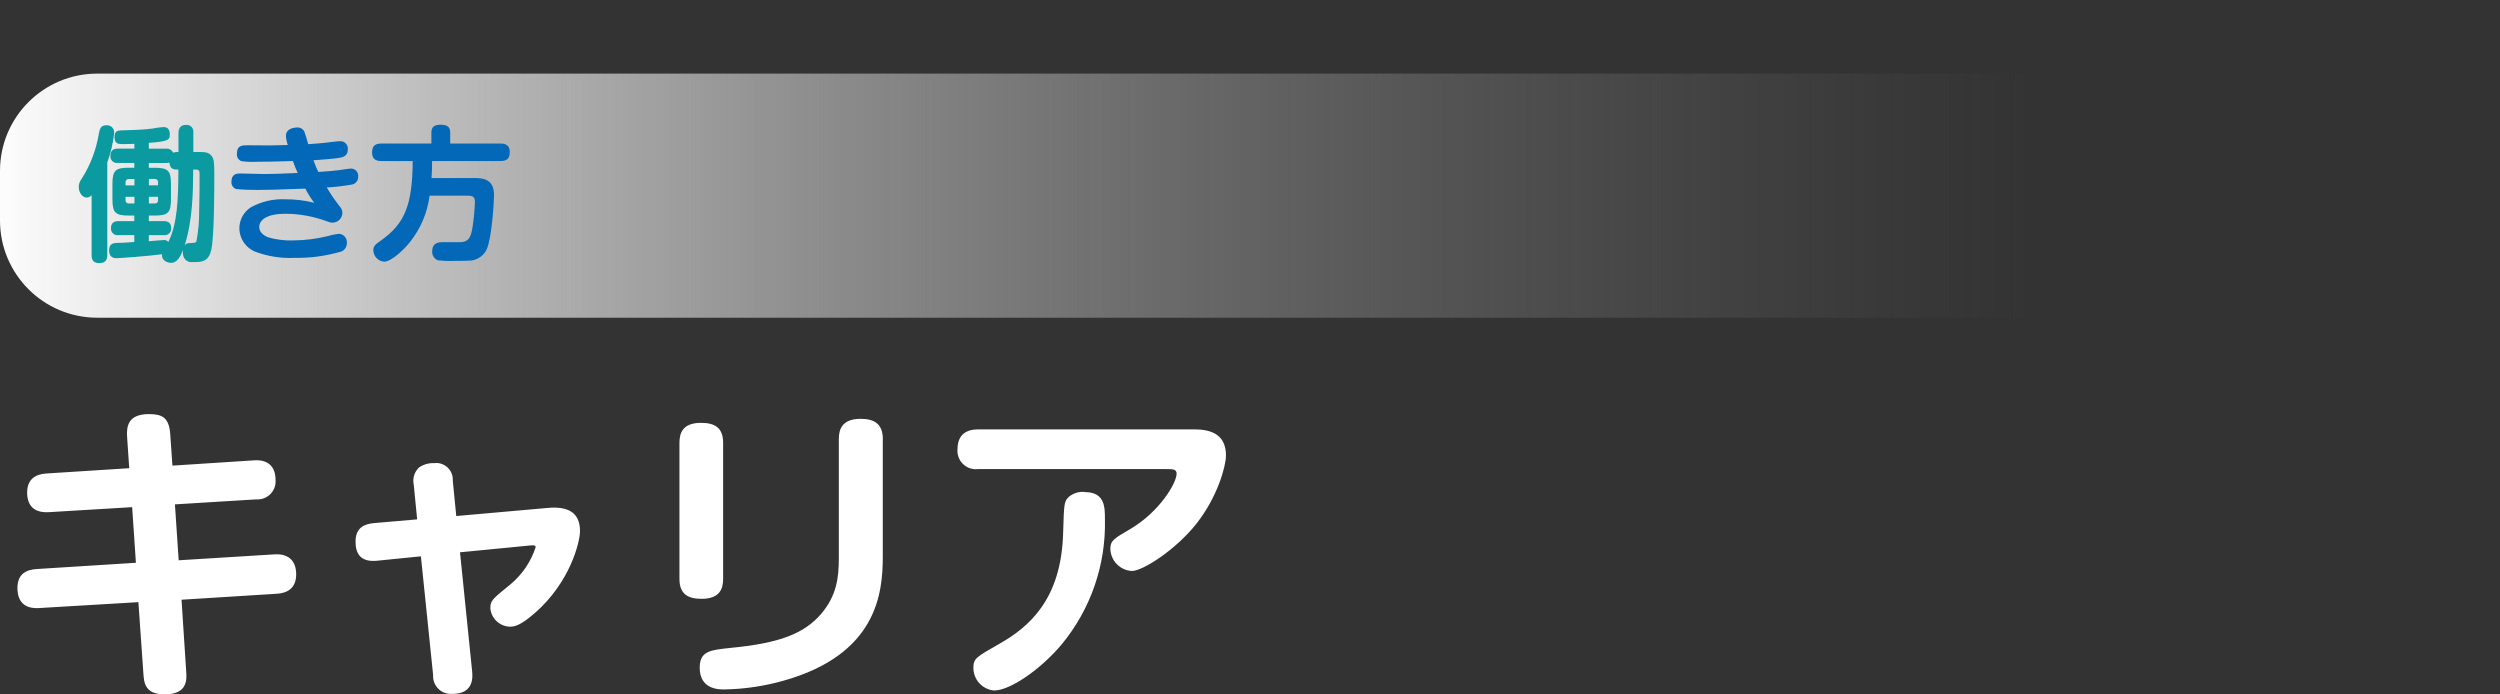 <?xml version="1.0" encoding="UTF-8"?>
<svg id="b" data-name="レイヤー_2" xmlns="http://www.w3.org/2000/svg" xmlns:xlink="http://www.w3.org/1999/xlink" viewBox="0 0 360 100">
  <rect x="0" y="0" width="360" height="100" fill="#333333" stroke="none"/>
  <defs>
    <linearGradient id="d" data-name="名称未設定グラデーション 3" x1="-3307.12" y1="3014.24" x2="-3307.12" y2="3013.24" gradientTransform="translate(889711.38 -116230.21) rotate(-90) scale(35.15 -295.17)" gradientUnits="userSpaceOnUse">
      <stop offset="0" stop-color="#fff"/>
      <stop offset="1" stop-color="gray" stop-opacity="0"/>
    </linearGradient>
  </defs>
  <g id="c" data-name="グループ_3969">
    <path id="e" data-name="パス_17134" d="M0,31.75v-7.15c0-7.73,6.27-14,14-14h281.17v35.15H14c-7.73,0-14-6.27-14-14Z" fill="url(#d)"/>
    <path id="f" data-name="パス_17135" d="M18.63,67.42l-11.93.76c-1.66.09-2.79.9-2.79,2.74s.95,2.97,3.15,2.83l11.97-.72.54,8.01-14.27.9c-1.49.09-2.79.68-2.79,2.74,0,1.85.94,3.02,3.11,2.88l14.31-.85.72,10.31c.09,1.22.18,2.97,3.06,2.97,3.33,0,3.19-2.16,3.1-3.33l-.67-10.3,13.72-.86c1.58-.09,2.79-.85,2.79-2.79,0-1.71-.85-3.02-3.15-2.88l-13.77.85-.54-8.05,11.7-.72c1.43.11,2.68-.96,2.79-2.39.01-.13.01-.26,0-.4,0-2.02-1.17-2.97-3.1-2.83l-11.75.76-.32-4.59c-.18-2.34-1.17-2.83-3.06-2.83-3.01,0-3.24,1.76-3.15,3.24l.31,4.54ZM65.7,74.3l-.5-5.09c.08-1.32-.93-2.46-2.26-2.54-.15,0-.3,0-.44.02-.77-.03-1.53.19-2.16.63-.67.63-.96,1.57-.76,2.48l.49,4.99-6.26.54c-1.44.14-2.61.72-2.61,2.66,0,1.58.58,3.02,3.15,2.75l6.26-.63,1.76,17.1c-.09,1.41.99,2.62,2.39,2.71.13,0,.26,0,.4,0,3.19,0,2.88-2.61,2.83-3.24l-1.75-17.15,10.17-.99c.54-.05.72,0,.72.27-.68,2.09-1.95,3.95-3.64,5.35-2.61,2.11-2.88,2.34-2.88,3.42.12,1.48,1.35,2.63,2.83,2.66.68,0,1.53-.18,3.6-1.98,5.08-4.45,6.48-10.22,6.48-11.79,0-2.92-2.07-3.56-4.64-3.33l-13.19,1.17ZM104.13,63.77c0-2.16-1.17-2.88-3.19-2.88-2.65,0-3.1,1.49-3.1,2.88v19.58c0,2.16,1.17,2.88,3.19,2.88,2.65,0,3.1-1.48,3.1-2.88v-19.58ZM127.13,63.23c0-2.16-1.21-2.92-3.19-2.92-2.7,0-3.15,1.53-3.15,2.92v17.1c0,2.79-.27,5.4-2.57,8.1-2.39,2.74-5.8,4.18-12.96,4.86-3.01.32-4.5.45-4.5,2.88,0,3.11,2.79,3.11,3.46,3.11,2.86-.04,5.7-.45,8.46-1.22,13.68-3.78,14.44-12.73,14.44-17.91v-16.92ZM168.03,67.55c.85,0,1.4,0,1.4.67,0,1.31-2.43,5.49-6.75,8.01-2.25,1.31-2.79,1.62-2.79,2.79.04,1.71,1.39,3.11,3.1,3.2,1.57,0,6.35-3.06,9.32-6.84,3.01-3.83,4.23-8.24,4.23-9.81,0-3.28-2.57-3.74-4.59-3.74h-31.1c-1.66,0-2.97.72-2.97,2.88-.12,1.45.97,2.73,2.42,2.85.18.01.37.01.55-.01h27.18ZM156.2,70.84c-.83-.08-1.66.18-2.3.72-.68.67-.68.94-.81,5.22-.27,9.59-4.95,13.55-9.27,15.98-3.24,1.85-3.65,2.07-3.65,3.38-.02,1.7,1.27,3.14,2.97,3.29,2.29,0,6.66-2.97,9.76-6.66,4.17-5.06,6.37-11.45,6.21-18,0-1.75,0-3.91-2.92-3.91Z" fill="#fff"/>
    <path id="g" data-name="パス_17138" d="M27.84,21.89v-2.79c.08-.53-.28-1.03-.81-1.11-.09-.01-.17-.01-.26,0-.59,0-1.07.29-1.07,1.18v2.73c-.26-.03-.53,0-.78.08-.18-.4-.6-.63-1.03-.57h-2.46v-.84c2.92-.21,3.02-.46,3.02-1.22,0-.86-.46-1.05-.9-1.05-.54.03-1.07.1-1.6.21-1.11.17-3.09.23-4.56.27-.44.02-.9.1-.9.94,0,1.03.61,1.03,1.2,1.03.65,0,1.13-.02,1.66-.04v.69h-2.36c-.8,0-1.09.36-1.09,1.09-.02.52.37.95.89.98.07,0,.14,0,.2-.01h2.35v.69h-.8c-1.93,0-2.35.42-2.35,2.33v2.23c0,1.93.44,2.33,2.35,2.33h.8v.8h-2.27c-.78,0-1.09.35-1.09,1.07-.01.52.4.95.92.96.06,0,.12,0,.17-.01h2.27v.99c-1.6.11-1.72.11-2.52.13-.46.02-1.11.08-1.11,1.07,0,.61.25,1.13,1.03,1.13.44,0,4.75-.31,6.59-.57-.08,1.07.99,1.24,1.32,1.24.92,0,1.39-1.05,1.7-1.87-.05.31-.03.62.06.92.18.57.75.93,1.34.84,1.26,0,2.27,0,2.67-1.76.44-1.89.44-8.63.44-10.98,0-1.57-.06-2.12-.38-2.54-.44-.57-1.07-.57-1.81-.57h-.86ZM21.44,33.86h2.12c.51.08,1-.27,1.08-.78.01-.06.01-.12.01-.19,0-.74-.36-1.05-1.09-1.05h-2.13v-.8h.84c1.91,0,2.35-.4,2.35-2.33v-2.22c0-1.91-.42-2.33-2.35-2.33h-.84v-.69h2.46c.17,0,.34-.01.5-.06.1,1.01.67,1.01,1.3,1.01-.02,4.35-.15,7.85-1.45,10.42-.18-.21-.44-.31-.71-.27-.27,0-1.76.15-2.1.17v-.86ZM26.58,35.37c1.18-3.7,1.22-7.79,1.24-10.96.76,0,.92,0,.92.69,0,2.14,0,2.71-.06,5.29.01,1.47-.12,2.94-.4,4.39-.13.19-.21.19-1.01.23-.28-.03-.55.11-.69.36ZM18.08,26.7v-.42c-.03-.24.13-.47.38-.5.04,0,.08,0,.12,0h.78v.92h-1.28ZM19.36,29.3h-.78c-.24.03-.47-.14-.5-.38,0-.04,0-.08,0-.12v-.46h1.28v.96ZM21.44,25.77h.82c.24-.03.47.14.5.38,0,.04,0,.08,0,.12v.42h-1.32v-.92ZM22.76,28.34v.46c0,.36-.17.5-.5.5h-.82v-.96h1.32ZM15.45,23.38c.5-1.36.83-2.78.99-4.22.05-.57-.37-1.07-.93-1.12-.07,0-.15,0-.22,0-.84,0-.94.61-1.07,1.28-.38,2.29-1.22,4.49-2.48,6.45-.26.33-.4.74-.4,1.15,0,.84.53,1.53,1.16,1.53.27,0,.53-.14.69-.36v8.67c0,.4.04,1.13,1.13,1.13s1.13-.82,1.13-1.13v-13.4Z" fill="#0a9aa0"/>
    <path id="h" data-name="パス_17137" d="M41.43,20.88c-.82.02-1.99.06-2.5.06-.46,0-2.79-.02-3.32-.02-.69,0-1.49,0-1.49,1.18-.07.48.2.94.65,1.11.78.1,1.57.13,2.35.08,1.15,0,1.55,0,5.06-.1.2.59.43,1.16.69,1.72-2.58.1-3.34.15-4.79.15-.5,0-2.94-.08-3.51-.08-.44,0-1.24.06-1.24,1.15-.06.47.21.92.66,1.09,1.05.1,2.1.14,3.15.13,1.55,0,1.91-.02,6.83-.19.36.72.79,1.4,1.28,2.04-1.35-.34-2.74-.51-4.14-.5-1.75-.09-3.49.32-5.02,1.17-1.02.67-1.63,1.81-1.62,3.02.01,1.5.95,2.85,2.35,3.38,1.8.66,3.71.96,5.63.86,2.18.04,4.35-.25,6.45-.84.62-.11,1.07-.67,1.05-1.3.06-.66-.42-1.25-1.09-1.32-.03,0-.06,0-.09,0-.52.06-1.03.16-1.53.32-1.66.41-3.36.62-5.06.63-1.2.04-2.4-.11-3.55-.44-.29-.11-1.3-.55-1.3-1.49,0-1.03,1.13-1.91,3.74-1.91,2.05,0,4.08.38,6.01,1.09.26.12.54.19.82.19.77-.01,1.4-.64,1.4-1.41,0-.34-.14-.68-.38-.92-.68-.87-1.3-1.78-1.87-2.73,1.24-.07,2.48-.22,3.7-.44.5-.13.85-.59.82-1.11.08-.57-.32-1.09-.88-1.17-.06,0-.13-.01-.19,0-.27,0-1.49.19-1.76.23-.69.08-1.81.19-2.9.25-.15-.29-.36-.76-.71-1.68,1.26-.08,3.02-.23,3.65-.34.59-.08,1.3-.27,1.3-1.2.08-.59-.34-1.13-.92-1.2-.1-.01-.2-.01-.29,0-.32,0-1.83.19-2.16.23-.73.06-1.26.13-2.33.19-.08-.34-.46-1.6-.55-1.79-.2-.42-.64-.66-1.09-.61-.25,0-1.57.08-1.57,1.22.03.45.12.89.28,1.31ZM62.14,25.67c.06-.9.08-1.57.08-2.48h9.85c.78,0,1.34-.25,1.34-1.28,0-1.18-.88-1.24-1.34-1.24h-7.24v-1.62c0-.92-.63-1.09-1.45-1.09s-1.26.34-1.26,1.09v1.62h-7.2c-1.01,0-1.34.44-1.34,1.32,0,1.09.8,1.2,1.34,1.2h4.51c-.04,6.28-1.11,9.03-4.64,11.49-.67.46-1.03.74-1.03,1.32,0,.88.68,1.61,1.55,1.68.99,0,2.75-1.6,3.74-2.84,1.52-1.92,2.5-4.22,2.81-6.66h5.56c.67,0,.97.19.97.88-.04,1.15-.14,2.29-.31,3.42-.21,1.43-.44,2.33-1.72,2.39-.34.02-2.08,0-2.48,0-.59,0-1.64,0-1.64,1.3-.05.58.29,1.12.84,1.32.75.08,1.5.11,2.25.08,1.45,0,2.14-.02,2.58-.06.95-.14,1.77-.74,2.18-1.62.71-1.51,1.05-6.74,1.05-7.81,0-2.39-1.72-2.44-2.9-2.44h-6.11Z" fill="#0268b7"/>
  </g>
</svg>